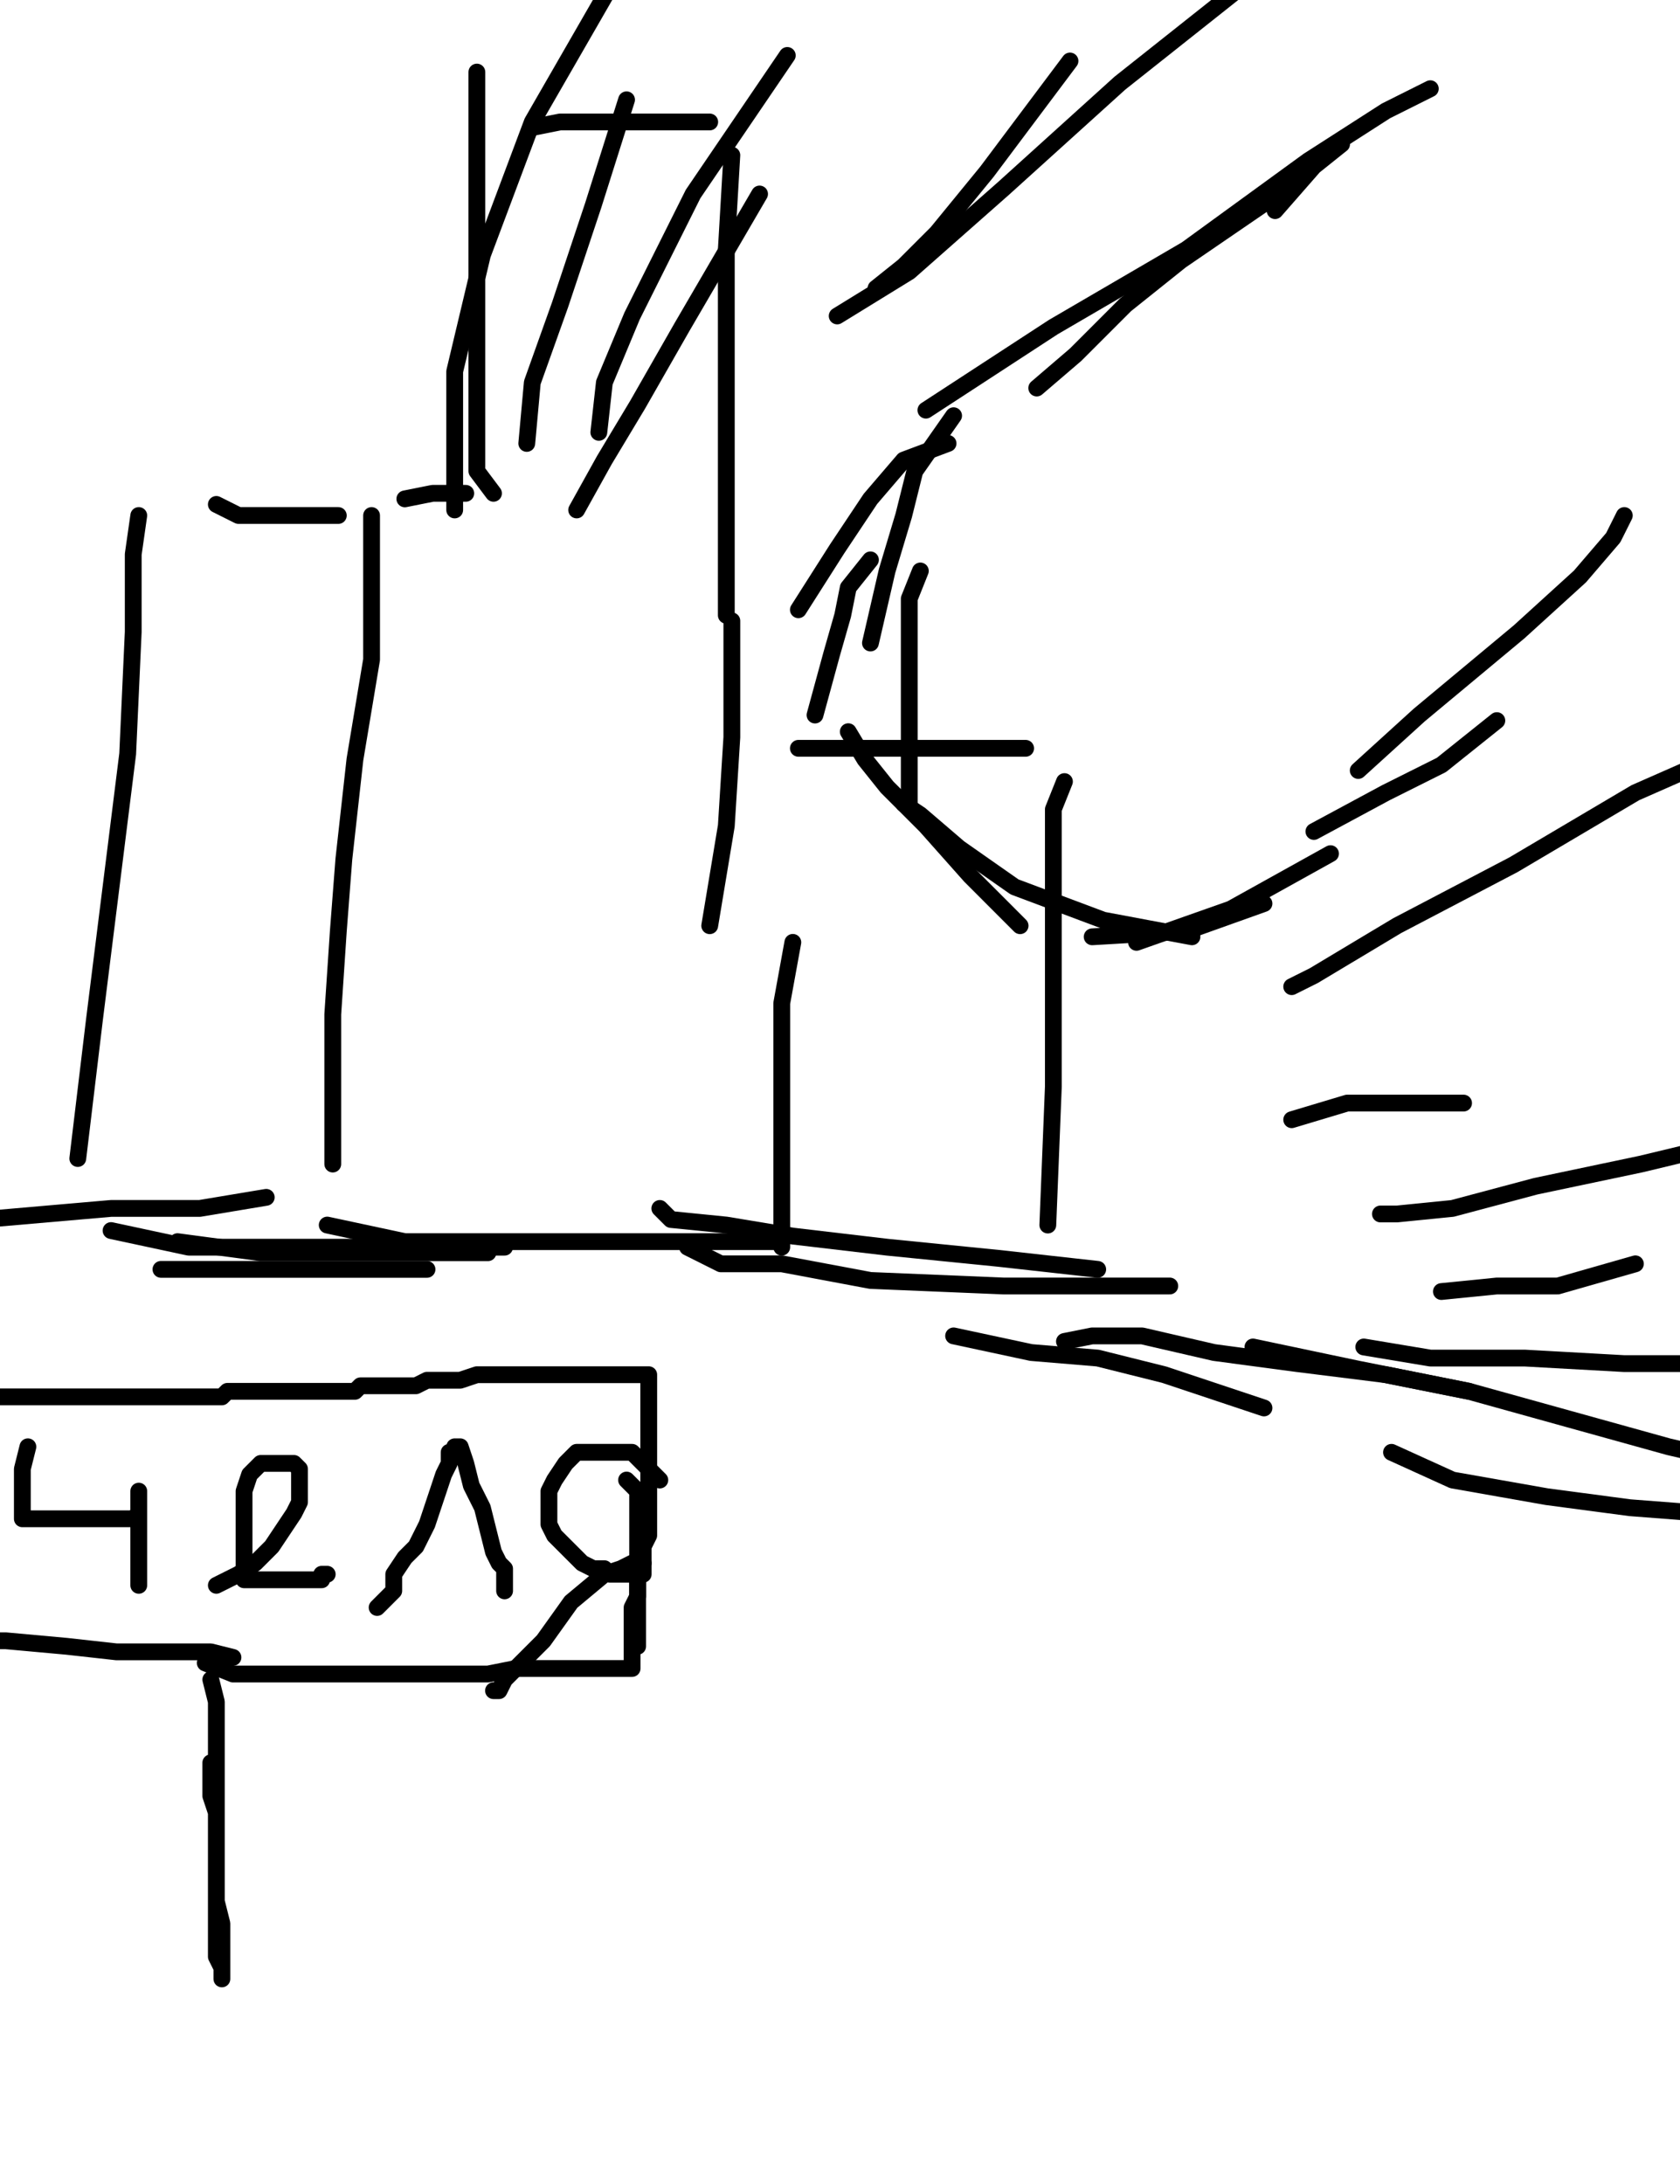 <?xml version="1.0" encoding="utf-8" ?>
<svg baseProfile="full" height="520" version="1.1" width="400" xmlns="http://www.w3.org/2000/svg" xmlns:ev="http://www.w3.org/2001/xml-events" xmlns:xlink="http://www.w3.org/1999/xlink"><defs><style type="text/css"><![CDATA[.path {fill: none; stroke-linejoin: round; stroke-linecap: round;}]]></style></defs><path class="path" d="M 38.32 302.23 L 48.87 302.23 L 54.15 302.23 L 59.43 302.23 L 66.03 302.23 L 69.99 302.23 L 72.63 302.23 L 73.95 302.23 L 75.27 302.23 L 77.91 302.23 L 79.23 302.23 L 81.87 302.23 L 83.19 302.23 L 85.83 302.23 L 88.47 302.23 L 92.43 302.23 L 101.67 302.23" stroke="#000000" stroke-width="4" /><path class="path" d="M 42.27 295.63 L 62.07 298.27 L 76.59 298.27 L 93.75 298.27 L 116.18 298.27" stroke="#000000" stroke-width="4" /><path class="path" d="M 26.44 292.99 L 44.91 296.95 L 58.11 296.95 L 75.27 296.95 L 95.07 296.95 L 120.14 296.95" stroke="#000000" stroke-width="4" /><path class="path" d="M 77.91 291.68 L 96.39 295.63 L 112.22 295.63 L 130.70 295.63 L 154.46 295.63 L 184.81 295.63" stroke="#000000" stroke-width="4" /><path class="path" d="M 157.10 287.72 L 159.74 290.36 L 172.93 291.68 L 188.77 294.31 L 211.21 296.95 L 237.60 299.59 L 261.36 302.23" stroke="#000000" stroke-width="4" /><path class="path" d="M 253.44 319.39 L 260.04 318.07 L 271.92 318.07 L 289.08 322.03 L 308.87 324.67 L 329.99 327.31 L 349.79 331.27" stroke="#000000" stroke-width="4" /><path class="path" d="M 298.32 320.71 L 323.39 325.99 L 349.79 331.27 L 373.54 337.87 L 397.30 344.47 L 414.46 348.43 L 425.02 353.71" stroke="#000000" stroke-width="4" /><path class="path" d="M 331.31 345.79 L 345.83 352.39 L 368.26 356.35 L 388.06 358.98 L 405.22 360.30 L 418.42 360.30" stroke="#000000" stroke-width="4" /><path class="path" d="M 163.70 296.95 L 171.61 300.91 L 186.13 300.91 L 207.25 304.87 L 238.92 306.19 L 278.52 306.19" stroke="#000000" stroke-width="4" /><path class="path" d="M 227.05 318.07 L 245.52 322.03 L 261.36 323.35 L 277.20 327.31 L 289.08 331.27 L 300.95 335.23" stroke="#000000" stroke-width="4" /><path class="path" d="M 63.39 285.08 L 47.55 287.72 L 26.44 287.72 L -3.92 290.36 L -26.35 294.31 L -39.55 300.91" stroke="#000000" stroke-width="4" /><path class="path" d="M 33.04 122.74 L 31.72 131.98 L 31.72 150.46 L 30.40 179.49 L 26.44 211.17 L 22.48 242.84 L 18.52 275.84" stroke="#000000" stroke-width="4" /><path class="path" d="M 51.51 120.10 L 56.79 122.74 L 62.07 122.74 L 69.99 122.74 L 80.55 122.74" stroke="#000000" stroke-width="4" /><path class="path" d="M 88.47 122.74 L 88.47 130.66 L 88.47 139.90 L 88.47 157.06 L 84.51 180.81 L 81.87 204.57 L 80.55 221.73 L 79.23 241.52 L 79.23 254.72 L 79.23 277.16" stroke="#000000" stroke-width="4" /><path class="path" d="M 96.39 118.78 L 102.99 117.46 L 110.90 117.46" stroke="#000000" stroke-width="4" /><path class="path" d="M 117.50 117.46 L 113.54 112.18 L 113.54 100.30 L 113.54 85.79 L 113.54 62.03 L 113.54 43.55 L 113.54 17.16" stroke="#000000" stroke-width="4" /><path class="path" d="M 126.74 30.36 L 133.34 29.04 L 142.58 29.04 L 154.46 29.04 L 168.98 29.04" stroke="#000000" stroke-width="4" /><path class="path" d="M 174.25 36.95 L 172.93 59.39 L 172.93 72.59 L 172.93 97.66 L 172.93 121.42 L 172.93 146.50" stroke="#000000" stroke-width="4" /><path class="path" d="M 174.25 147.82 L 174.25 175.53 L 172.93 196.65 L 168.98 220.41" stroke="#000000" stroke-width="4" /><path class="path" d="M 188.77 224.37 L 186.13 238.88 L 186.13 258.68 L 186.13 279.80 L 186.13 296.95" stroke="#000000" stroke-width="4" /><path class="path" d="M 190.09 178.17 L 203.29 178.17 L 216.49 178.17 L 231.01 178.17 L 244.20 178.17" stroke="#000000" stroke-width="4" /><path class="path" d="M 253.44 186.09 L 250.80 192.69 L 250.80 205.89 L 250.80 225.69 L 250.80 258.68 L 249.48 291.68" stroke="#000000" stroke-width="4" /><path class="path" d="M 319.43 34.31 L 312.83 39.59 L 303.59 50.15" stroke="#000000" stroke-width="4" /><path class="path" d="M 306.23 44.87 L 281.16 62.03 L 267.96 72.59 L 256.08 84.47 L 246.84 92.39" stroke="#000000" stroke-width="4" /><path class="path" d="M 340.55 21.12 L 329.99 26.40 L 311.51 38.27 L 282.48 59.39 L 250.80 77.87 L 220.45 97.66" stroke="#000000" stroke-width="4" /><path class="path" d="M 386.74 122.74 L 384.10 128.02 L 376.18 137.26 L 361.67 150.46 L 337.91 170.25 L 323.39 183.45" stroke="#000000" stroke-width="4" /><path class="path" d="M 356.39 171.57 L 343.19 182.13 L 329.99 188.73 L 312.83 197.97" stroke="#000000" stroke-width="4" /><path class="path" d="M 227.05 98.98 L 217.81 112.18 L 215.17 122.74 L 211.21 135.94 L 207.25 153.10" stroke="#000000" stroke-width="4" /><path class="path" d="M 219.13 135.94 L 216.49 142.54 L 216.49 151.78 L 216.49 168.93 L 216.49 191.37" stroke="#000000" stroke-width="4" /><path class="path" d="M 215.17 191.37 L 219.13 194.01 L 228.37 201.93 L 241.56 211.17 L 262.68 219.09 L 283.80 223.05" stroke="#000000" stroke-width="4" /><path class="path" d="M 270.60 224.37 L 293.04 216.45 L 316.79 203.25" stroke="#000000" stroke-width="4" /><path class="path" d="M 225.73 105.58 L 215.17 109.54 L 207.25 118.78 L 199.33 130.66 L 190.09 145.18" stroke="#000000" stroke-width="4" /><path class="path" d="M 207.25 133.30 L 201.97 139.90 L 200.65 146.50 L 198.01 155.74 L 194.05 170.25" stroke="#000000" stroke-width="4" /><path class="path" d="M 201.97 174.21 L 205.93 180.81 L 211.21 187.41 L 220.45 196.65 L 231.01 208.53 L 242.88 220.41" stroke="#000000" stroke-width="4" /><path class="path" d="M 260.04 223.05 L 282.48 221.73 L 300.95 215.13" stroke="#000000" stroke-width="4" /><path class="path" d="M 208.57 68.63 L 215.17 63.35 L 223.09 55.43 L 234.97 40.91 L 254.76 14.52" stroke="#000000" stroke-width="4" /><path class="path" d="M 199.33 75.23 L 216.49 64.67 L 238.92 44.87 L 266.64 19.80 L 304.91 -10.56" stroke="#000000" stroke-width="4" /><path class="path" d="M 137.30 121.42 L 143.90 109.54 L 151.82 96.35 L 162.38 77.87 L 180.85 46.19" stroke="#000000" stroke-width="4" /><path class="path" d="M 142.58 102.94 L 143.90 91.07 L 150.50 75.23 L 165.02 46.19 L 187.45 13.20" stroke="#000000" stroke-width="4" /><path class="path" d="M 307.55 266.60 L 320.75 262.64 L 333.95 262.64 L 348.47 262.64" stroke="#000000" stroke-width="4" /><path class="path" d="M 343.19 307.51 L 356.39 306.19 L 370.90 306.19 L 389.38 300.91" stroke="#000000" stroke-width="4" /><path class="path" d="M 307.55 234.92 L 312.83 232.28 L 332.63 220.41 L 360.35 205.89 L 389.38 188.73 L 422.38 174.21" stroke="#000000" stroke-width="4" /><path class="path" d="M 328.67 289.04 L 332.63 289.04 L 345.83 287.72 L 365.63 282.44 L 390.70 277.16 L 423.70 269.24" stroke="#000000" stroke-width="4" /><path class="path" d="M 324.71 320.71 L 340.55 323.35 L 362.99 323.35 L 386.74 324.67 L 422.38 324.67" stroke="#000000" stroke-width="4" /><path class="path" d="M 125.42 105.58 L 126.74 91.07 L 133.34 72.59 L 141.26 48.83 L 149.18 23.76" stroke="#000000" stroke-width="4" /><path class="path" d="M 108.26 121.42 L 108.26 108.22 L 108.26 88.43 L 114.86 60.71 L 126.74 29.04 L 151.82 -14.52" stroke="#000000" stroke-width="4" /><path class="path" d="M 50.19 399.90 L 51.51 405.18 L 51.51 411.78 L 51.51 418.38 L 51.51 422.34 L 51.51 427.61 L 51.51 431.57 L 51.51 434.21 L 51.51 438.17 L 51.51 443.45 L 51.51 447.41 L 51.51 452.69 L 51.51 456.65 L 51.51 461.93 L 51.51 465.89 L 52.83 468.53 L 52.83 469.85 L 52.83 471.17 L 52.83 469.85 L 52.83 467.21 L 52.83 463.25 L 52.83 457.97 L 51.51 452.69 L 51.51 447.41 L 51.51 442.13 L 51.51 438.17 L 51.51 434.21 L 51.51 431.57 L 50.19 427.61 L 50.19 426.29 L 50.19 424.97 L 50.19 419.70" stroke="#000000" stroke-width="4" /><path class="path" d="M 48.87 395.94 L 55.47 398.58 L 58.11 398.58 L 62.07 398.58 L 66.03 398.58 L 69.99 398.58 L 73.95 398.58 L 76.59 398.58 L 80.55 398.58 L 84.51 398.58 L 88.47 398.58 L 91.11 398.58 L 96.39 398.58 L 100.35 398.58 L 104.31 398.58 L 108.26 398.58 L 112.22 398.58 L 116.18 398.58 L 122.78 397.26 L 126.74 397.26 L 130.70 397.26 L 134.66 397.26 L 138.62 397.26 L 141.26 397.26 L 145.22 397.26 L 147.86 397.26 L 149.18 397.26 L 150.50 397.26 L 150.50 395.94 L 150.50 394.62 L 150.50 393.30 L 150.50 390.66 L 150.50 388.02 L 150.50 382.74 L 151.82 380.10 L 151.82 376.14 L 153.14 372.18 L 153.14 368.22 L 154.46 365.58 L 154.46 361.62 L 154.46 358.98 L 154.46 355.03 L 154.46 351.07 L 154.46 347.11 L 154.46 344.47 L 154.46 341.83 L 154.46 339.19 L 154.46 337.87 L 154.46 335.23 L 154.46 333.91 L 154.46 331.27 L 154.46 328.63 L 154.46 327.31 L 153.14 327.31 L 151.82 327.31 L 150.50 327.31 L 149.18 327.31 L 147.86 327.31 L 146.54 327.31 L 145.22 327.31 L 143.90 327.31 L 142.58 327.31 L 141.26 327.31 L 139.94 327.31 L 137.30 327.31 L 135.98 327.31 L 134.66 327.31 L 133.34 327.31 L 130.70 327.31 L 129.38 327.31 L 128.06 327.31 L 126.74 327.31 L 124.10 327.31 L 121.46 327.31 L 118.82 327.31 L 116.18 327.31 L 114.86 327.31 L 113.54 327.31 L 109.58 328.63 L 106.94 328.63 L 104.31 328.63 L 102.99 328.63 L 101.67 328.63 L 99.03 329.95 L 97.71 329.95 L 93.75 329.95 L 91.11 329.95 L 87.15 329.95 L 85.83 329.95 L 84.51 331.27 L 81.87 331.27 L 79.23 331.27 L 75.27 331.27 L 71.31 331.27 L 67.35 331.27 L 63.39 331.27 L 60.75 331.27 L 59.43 331.27 L 55.47 331.27 L 54.15 331.27 L 52.83 332.59 L 51.51 332.59 L 50.19 332.59 L 48.87 332.59 L 47.55 332.59 L 46.23 332.59 L 43.59 332.59 L 40.95 332.59 L 38.32 332.59 L 37.00 332.59 L 35.68 332.59 L 31.72 332.59 L 29.08 332.59 L 23.80 332.59 L 18.52 332.59 L 9.28 332.59 L -1.28 332.59 L -13.16 332.59 L -22.40 333.91 L -28.99 335.23 L -34.27 335.23 L -40.87 336.55" stroke="#000000" stroke-width="4" /><path class="path" d="M 55.47 394.62 L 50.19 393.30 L 47.55 393.30 L 43.59 393.30 L 39.64 393.30 L 34.36 393.30 L 27.76 393.30 L 15.88 391.98 L 1.36 390.66 L -13.16 390.66 L -19.76 390.66 L -28.99 390.66 L -36.91 390.66 L -40.87 390.66" stroke="#000000" stroke-width="4" /><path class="path" d="M 6.64 344.47 L 5.32 349.75 L 5.32 355.03 L 5.32 357.66 L 5.32 360.30 L 5.32 361.62 L 6.64 361.62 L 7.96 361.62 L 11.92 361.62 L 17.20 361.62 L 23.80 361.62 L 27.76 361.62 L 30.40 361.62 L 31.72 361.62 L 33.04 360.30 L 33.04 358.98 L 33.04 357.66 L 33.04 356.35 L 33.04 355.03 L 33.04 358.98 L 33.04 364.26 L 33.04 370.86 L 33.04 376.14 L 33.04 377.46" stroke="#000000" stroke-width="4" /><path class="path" d="M 51.51 377.46 L 56.79 374.82 L 60.75 372.18 L 64.71 368.22 L 67.35 364.26 L 69.99 360.30 L 71.31 357.66 L 71.31 355.03 L 71.31 352.39 L 71.31 351.07 L 71.31 349.75 L 69.99 348.43 L 67.35 348.43 L 66.03 348.43 L 64.71 348.43 L 63.39 348.43 L 62.07 348.43 L 59.43 351.07 L 58.11 355.03 L 58.11 357.66 L 58.11 361.62 L 58.11 366.90 L 58.11 370.86 L 58.11 373.50 L 58.11 374.82 L 58.11 376.14 L 60.75 376.14 L 62.07 376.14 L 64.71 376.14 L 68.67 376.14 L 72.63 376.14 L 75.27 376.14 L 76.59 376.14 L 76.59 374.82 L 77.91 374.82" stroke="#000000" stroke-width="4" /><path class="path" d="M 89.79 382.74 L 93.75 378.78 L 93.75 374.82 L 96.39 370.86 L 99.03 368.22 L 101.67 362.94 L 102.99 358.98 L 104.31 355.03 L 105.63 351.07 L 106.94 348.43 L 106.94 345.79 L 108.26 345.79 L 108.26 344.47 L 109.58 344.47 L 110.90 348.43 L 112.22 353.71 L 114.86 358.98 L 116.18 364.26 L 117.50 369.54 L 118.82 372.18 L 120.14 373.50 L 120.14 376.14 L 120.14 378.78" stroke="#000000" stroke-width="4" /><path class="path" d="M 149.18 352.39 L 151.82 355.03 L 151.82 357.66 L 151.82 361.62 L 151.82 365.58 L 151.82 369.54 L 151.82 373.50 L 151.82 378.78 L 151.82 381.42 L 151.82 385.38 L 151.82 388.02 L 151.82 389.34 L 151.82 390.66 L 151.82 391.98" stroke="#000000" stroke-width="4" /><path class="path" d="M 157.10 352.39 L 150.50 345.79 L 147.86 345.79 L 145.22 345.79 L 143.90 345.79 L 142.58 345.79 L 139.94 345.79 L 138.62 345.79 L 137.30 345.79 L 134.66 348.43 L 132.02 352.39 L 130.70 355.03 L 130.70 356.35 L 130.70 358.98 L 130.70 360.30 L 130.70 362.94 L 132.02 365.58 L 135.98 369.54 L 138.62 372.18 L 141.26 373.50 L 143.90 373.50 L 145.22 374.82 L 147.86 374.82 L 149.18 374.82 L 151.82 374.82 L 153.14 374.82 L 153.14 373.50 L 153.14 372.18 L 151.82 372.18 L 150.50 372.18 L 147.86 373.50 L 143.90 374.82 L 135.98 381.42 L 129.38 390.66 L 124.10 395.94 L 120.14 399.90 L 118.82 402.54 L 117.50 402.54" stroke="#000000" stroke-width="4" /></svg>